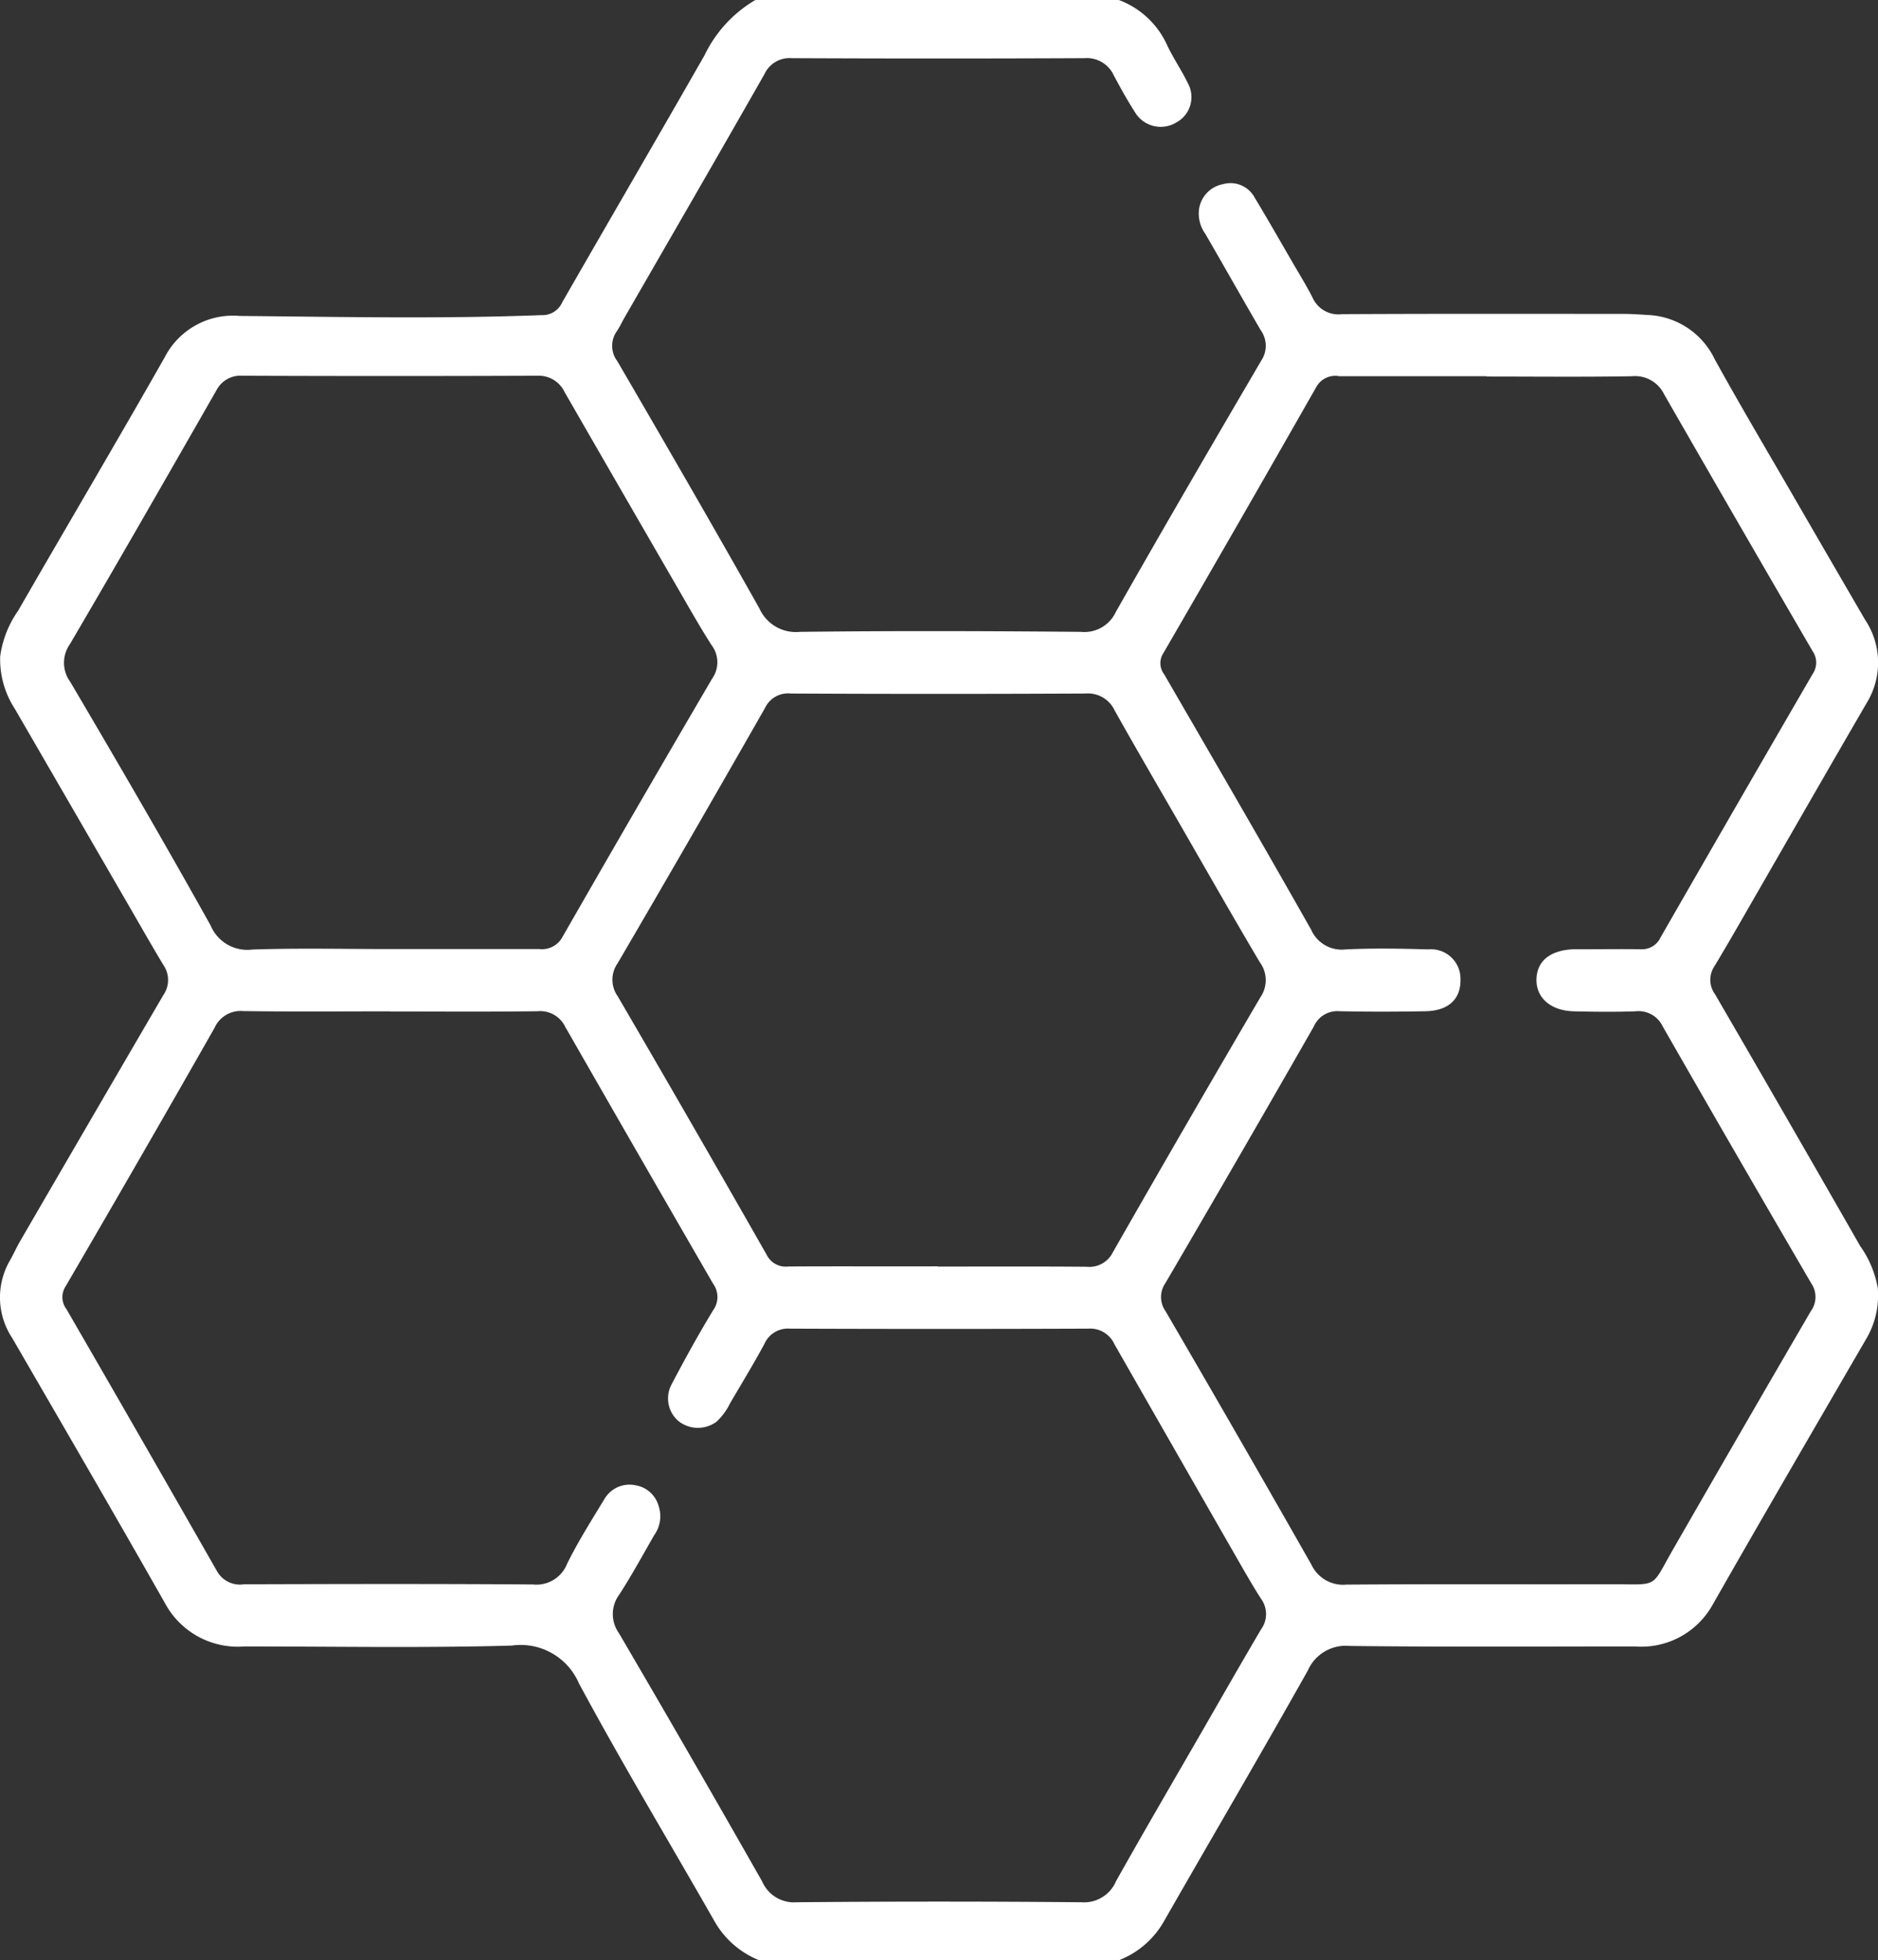 <svg xmlns="http://www.w3.org/2000/svg" xmlns:xlink="http://www.w3.org/1999/xlink" width="61.768" height="64.445" viewBox="0 0 61.768 64.445">
  <rect x="0" y="0" width="61.768" height="64.445" fill="#333333" stroke="none"/>
  <defs>
    <clipPath id="clip-path">
      <rect id="Rettangolo_296" data-name="Rettangolo 296" width="61.768" height="64.445" fill="#fff"/>
    </clipPath>
  </defs>
  <g id="Raggruppa_130" data-name="Raggruppa 130" clip-path="url(#clip-path)">
    <path id="Tracciato_3125" data-name="Tracciato 3125" d="M36.8,0a2.831,2.831,0,0,1,1.6,1.513c.2.415.464.8.664,1.213a.948.948,0,0,1-.374,1.3.986.986,0,0,1-1.37-.353c-.25-.387-.472-.793-.69-1.2a.974.974,0,0,0-.96-.561q-4.813.022-9.627,0a.911.911,0,0,0-.9.525c-1.525,2.678-3.07,5.344-4.608,8.014-.084.145-.153.3-.247.438a.831.831,0,0,0,.017.986c1.572,2.7,3.136,5.4,4.67,8.124a1.314,1.314,0,0,0,1.33.774c3.083-.037,6.166-.028,9.249,0a1.139,1.139,0,0,0,1.147-.657c1.573-2.77,3.177-5.523,4.789-8.271a.876.876,0,0,0-.026-.991c-.611-1.051-1.209-2.11-1.818-3.162a1.14,1.14,0,0,1-.207-.832.98.98,0,0,1,.788-.806.9.9,0,0,1,1.03.427c.423.7.828,1.41,1.238,2.117.231.4.477.791.682,1.2a.929.929,0,0,0,.964.53c3.083-.016,6.166-.01,9.249-.008.272,0,.544.019.815.036A2.555,2.555,0,0,1,56.4,11.816c.893,1.614,1.837,3.2,2.761,4.8q1.087,1.878,2.179,3.753a2.536,2.536,0,0,1,.058,2.738c-1.191,2.047-2.368,4.1-3.552,6.155-.482.835-.957,1.674-1.455,2.5a.8.8,0,0,0,.018.926q2.4,4.13,4.775,8.28a3.379,3.379,0,0,1,.577,1.38,2.808,2.808,0,0,1-.391,1.686c-1.683,2.9-3.375,5.8-5.035,8.712a2.685,2.685,0,0,1-2.564,1.382c-3.125,0-6.25.021-9.375-.016a1.363,1.363,0,0,0-1.381.807c-1.551,2.759-3.155,5.489-4.727,8.236A2.916,2.916,0,0,1,36.8,64.445H24.97a2.949,2.949,0,0,1-1.48-1.3c-1.483-2.6-3.032-5.17-4.451-7.808A2.086,2.086,0,0,0,16.827,54.1c-2.933.083-5.869.027-8.8.029a2.719,2.719,0,0,1-2.6-1.422C3.768,49.785,2.082,46.887.4,43.986a2.417,2.417,0,0,1-.064-2.563c.113-.2.207-.413.322-.612q2.351-4.05,4.712-8.093a.869.869,0,0,0,.005-.992c-.369-.61-.72-1.23-1.077-1.846Q2.393,26.59.486,23.3a2.981,2.981,0,0,1-.48-1.724,3.416,3.416,0,0,1,.591-1.5c1.6-2.777,3.233-5.537,4.817-8.324a2.523,2.523,0,0,1,2.468-1.365c3.311.03,6.622.1,9.933-.027a.709.709,0,0,0,.678-.424c1.555-2.707,3.125-5.4,4.677-8.114A4.231,4.231,0,0,1,24.844,0ZM48.893,12.368q-2.422,0-4.845,0a.712.712,0,0,0-.743.335Q40.8,17.1,38.259,21.48a.6.6,0,0,0,.032.69c1.619,2.793,3.242,5.584,4.832,8.393a1.1,1.1,0,0,0,1.143.649c.9-.042,1.8-.027,2.705,0a.971.971,0,0,1,1.065.992c.011.641-.394,1.026-1.148,1.041-.944.018-1.888.02-2.831,0a.841.841,0,0,0-.844.5q-2.42,4.231-4.882,8.437a.8.8,0,0,0,0,.917q2.423,4.156,4.8,8.337a1.152,1.152,0,0,0,1.154.659c2.894-.022,5.789-.006,8.684-.013,1.617,0,1.309.159,2.054-1.137q2.256-3.926,4.535-7.838a.792.792,0,0,0,.016-.915q-2.458-4.209-4.881-8.437a.882.882,0,0,0-.906-.507c-.67.023-1.342.017-2.013,0-.766-.016-1.254-.442-1.239-1.053s.461-.958,1.228-.988c.084,0,.168,0,.252,0,.65,0,1.3-.009,1.95,0a.672.672,0,0,0,.652-.39q2.49-4.335,5-8.657a.662.662,0,0,0,0-.753q-2.452-4.212-4.88-8.438a1.063,1.063,0,0,0-1.059-.6c-1.594.028-3.188.01-4.782.01M12.843,33.249c-1.615,0-3.23.014-4.845-.009a.94.94,0,0,0-.942.553q-2.427,4.263-4.9,8.5a.647.647,0,0,0,.029.745q2.489,4.3,4.952,8.615a.865.865,0,0,0,.888.431c3.167-.009,6.334-.017,9.5.006a1.084,1.084,0,0,0,1.128-.682c.361-.731.8-1.422,1.225-2.123a.956.956,0,0,1,1.027-.455.946.946,0,0,1,.756.677,1.063,1.063,0,0,1-.142.959c-.377.654-.738,1.318-1.147,1.952a1.074,1.074,0,0,0-.017,1.27q2.384,4.07,4.715,8.171a1.139,1.139,0,0,0,1.132.679q4.687-.043,9.375,0a1.138,1.138,0,0,0,1.128-.69c.913-1.627,1.855-3.237,2.787-4.853.66-1.144,1.314-2.291,1.985-3.429a.853.853,0,0,0,.007-.994c-.251-.386-.48-.787-.71-1.187q-2.066-3.6-4.124-7.2a.871.871,0,0,0-.85-.505q-4.908.019-9.816,0a.846.846,0,0,0-.844.505c-.359.664-.753,1.308-1.134,1.96a2,2,0,0,1-.446.6,1.033,1.033,0,0,1-1.229-.013.978.978,0,0,1-.257-1.192c.439-.835.893-1.663,1.384-2.468a.74.74,0,0,0,0-.863q-2.442-4.218-4.865-8.447a.913.913,0,0,0-.907-.517c-1.615.022-3.23.009-4.845.009m17.994,8.386c1.636,0,3.272-.008,4.908.006a.861.861,0,0,0,.861-.48q2.4-4.2,4.852-8.382a.99.99,0,0,0-.022-1.152c-.889-1.5-1.747-3.009-2.616-4.517-.722-1.253-1.452-2.5-2.16-3.764A.968.968,0,0,0,35.7,22.8q-4.845.024-9.69,0a.837.837,0,0,0-.849.476q-2.4,4.208-4.844,8.387a.942.942,0,0,0,0,1.091q2.472,4.237,4.9,8.5a.7.7,0,0,0,.713.383c1.636-.01,3.272,0,4.908-.005M12.829,31.2c1.635,0,3.271,0,4.906,0a.763.763,0,0,0,.77-.406q2.439-4.254,4.918-8.484a.928.928,0,0,0-.019-1.1c-.384-.6-.734-1.221-1.091-1.838q-1.874-3.237-3.741-6.478a.942.942,0,0,0-.9-.541q-4.843.019-9.687,0a.892.892,0,0,0-.87.484C5.517,15.627,3.924,18.41,2.3,21.176a1.061,1.061,0,0,0,.012,1.243c1.564,2.654,3.115,5.316,4.615,8.006a1.309,1.309,0,0,0,1.372.792c1.508-.052,3.019-.016,4.528-.016" transform="translate(0)" fill="#fff"/>
  </g>
</svg>
